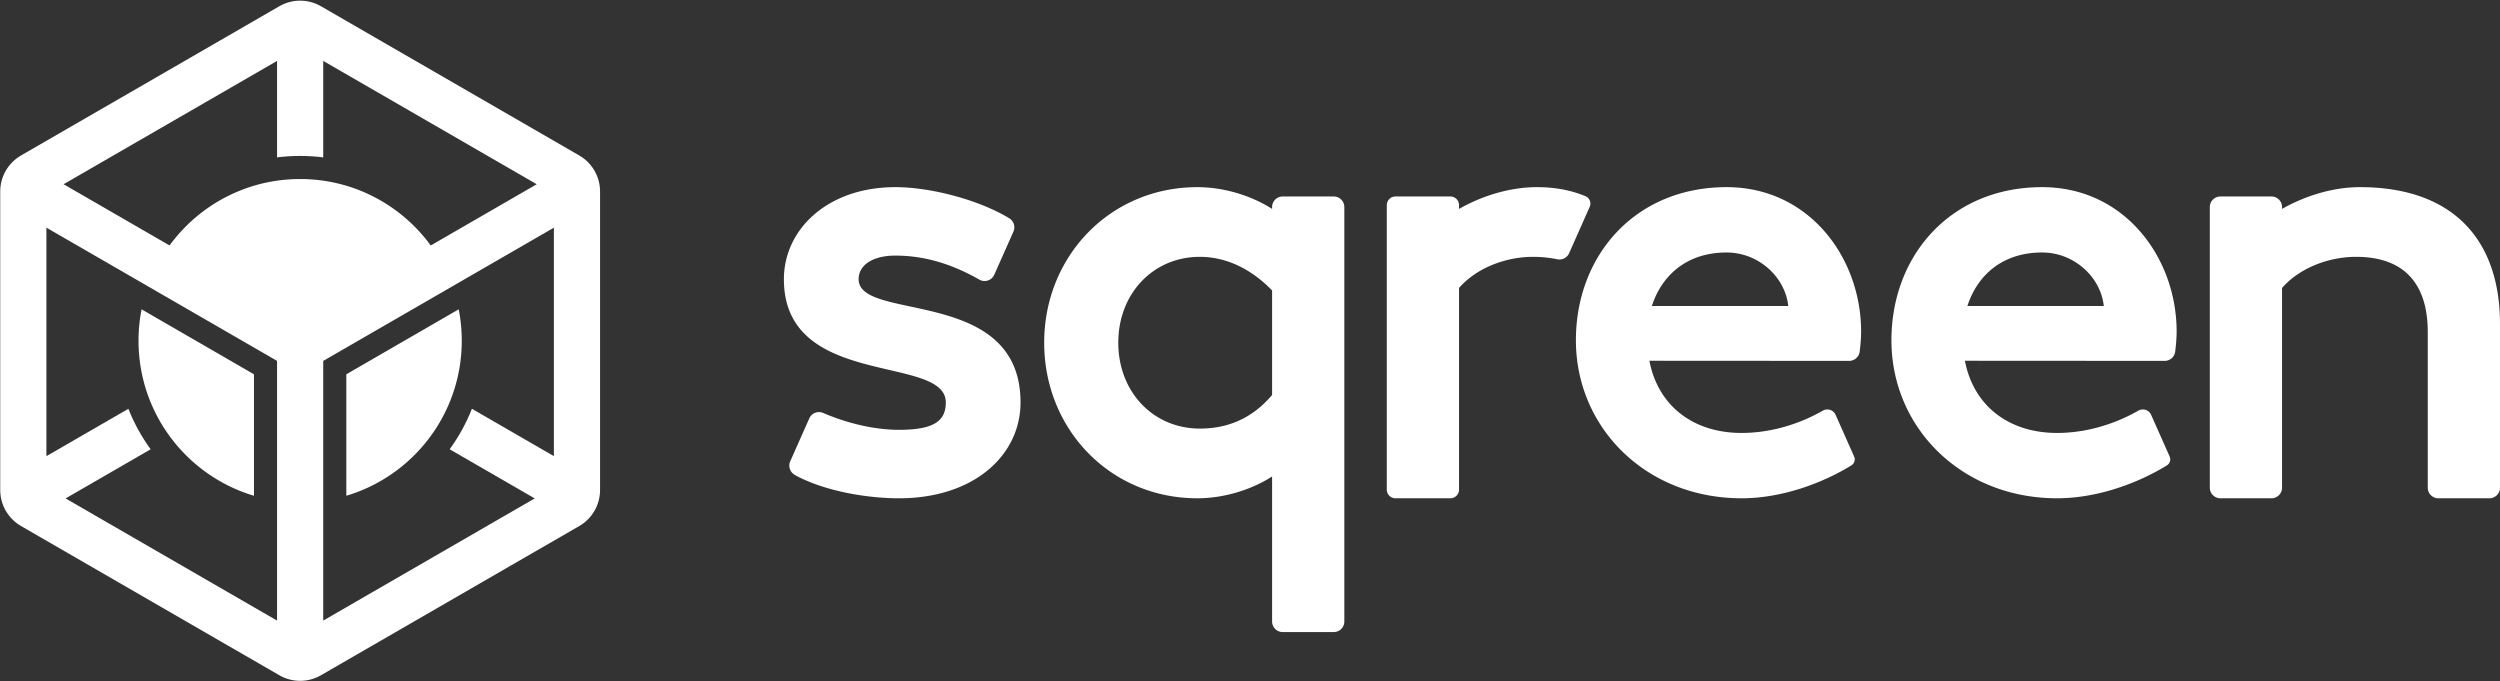 <svg width="708" height="193" xmlns="http://www.w3.org/2000/svg">
  <rect width="100%" height="100%" fill="#333333" stroke="none"/>
  <g fill="#FFF" fill-rule="evenodd">
    <path d="M277.062 79.026c-8.141-4.597-15.821-6.641-23.496-6.641-6.349 0-10.405 2.643-10.405 6.697 0 12.159 45.851 1.938 45.851 34.892 0 14.979-13.226 27.138-34.388 27.138-9.504 0-21.142-2.133-29.164-6.398-.196-.104-.419-.246-.668-.424l-0.0 0c-1.158-.828-1.575-2.357-.996-3.659l5.397-12.145-0-0c.669-1.505 2.426-2.19 3.937-1.533.325.141.613.263.862.365 6.966 2.853 14.189 4.409 20.633 4.409 10.052 0 13.226-2.643 13.226-7.754 0-13.745-45.851-3.701-45.851-34.892C222 64.983 234.344 53 253.567 53c9.722 0 22.851 3.388 31.486 8.353.234.135.499.294.794.478l-0 9e-7c1.27.791 1.763 2.397 1.155 3.765l-5.424 12.206 0.0 0c-.673 1.514-2.446 2.196-3.96 1.523a3 3 0 0 1-.28-.143c-.097-.056-.189-.108-.275-.157zM363.258 55.643h14.457c1.657 0 3 1.343 3 3V176c0 1.657-1.343 3-3 3h-14.457c-1.657 0-3-1.343-3-3v-41.056c-5.467 3.524-13.226 6.168-21.162 6.168-24.689 0-43.382-19.561-43.382-44.056S314.407 53 339.096 53c7.936 0 15.695 2.643 21.162 6.168v-.524c0-1.657 1.343-3 3-3zm-3 56.215V82.253c-5.82-5.992-12.874-9.516-20.457-9.516-13.226 0-23.102 10.397-23.102 24.319 0 13.922 9.876 24.319 23.102 24.319 7.583 0 14.637-2.643 20.457-9.516zM449.006 55.562C444.419 53.663 439.831 53 435.243 53c-7.936 0-15.871 2.643-22.044 6.168v-1.07c0-1.356-1.097-2.455-2.45-2.455h-15.556c-1.353 0-2.45 1.099-2.45 2.455v80.559c0 1.356 1.097 2.455 2.45 2.455h15.556c1.353 0 2.45-1.099 2.45-2.455V81.548c4.761-5.463 12.874-8.811 20.986-8.811 1.879 0 4.271.16 6.807.685.01.002.019.004.029.006l0-0c1.384.29 2.783-.427 3.357-1.72l5.83-13.14 0.0 0c.506-1.142-.008-2.477-1.15-2.984a2.262 2.262 0 0 0-.052-.022zM523.739 132.147c-7.911 4.74-19.149 8.965-30.533 8.965-26.981 0-46.909-19.913-46.909-44.761C446.297 72.385 463.051 53 488.974 53c23.454 0 38.091 20.09 38.091 40.884 0 1.75-.174 3.862-.399 5.629-.003.025-.006.05-.01.076l-0-0c-.194 1.496-1.469 2.614-2.977 2.613l-56.574-.035c2.469 12.864 12.521 20.442 26.1 20.442 7.589 0 15.617-2.105 23.031-6.315 1.232-.699 2.797-.268 3.496.964.041.073.079.148.113.225l5.243 11.799 0-0c.405.912.076 1.984-.772 2.511-.219.136-.412.254-.579.354zm-55.927-45.488h38.621c-.882-8.283-8.465-15.155-17.459-15.155-11.639 0-18.517 6.873-21.162 15.155zM613.096 132.147c-7.911 4.74-19.149 8.965-30.533 8.965-26.981 0-46.909-19.913-46.909-44.761C535.654 72.385 552.407 53 578.33 53c23.454 0 38.091 20.09 38.091 40.884 0 1.75-.174 3.862-.399 5.629a25.244 25.244 0 0 1-.01.076l-0-0c-.194 1.496-1.469 2.614-2.977 2.613l-56.574-.035c2.469 12.864 12.521 20.442 26.1 20.442 7.589 0 15.617-2.105 23.031-6.315 1.232-.699 2.797-.268 3.496.964.041.073.079.148.113.225l5.243 11.799 0-0c.405.912.076 1.984-.772 2.511-.219.136-.412.254-.579.354zm-55.927-45.488h38.621c-.882-8.283-8.465-15.155-17.459-15.155-11.639 0-18.517 6.873-21.162 15.155zM625.821 58.643v79.469c0 1.657 1.343 3 3 3h14.457c1.657 0 3-1.343 3-3V81.548c4.761-5.463 12.874-8.811 20.986-8.811 13.226 0 20.28 7.225 20.28 21.323v44.052c0 1.657 1.343 3 3 3H705c1.657 0 3-1.343 3-3V91.769C708 67.979 694.774 53 668.321 53c-7.936 0-15.871 2.643-22.044 6.168v-.524c0-1.657-1.343-3-3-3h-14.457c-1.657 0-3 1.343-3 3zM42.398 79.726C49.087 62.731 65.64 50.703 85 50.703c19.356 0 35.906 12.023 42.598 29.012l-2.551-4.419-40.045 23.151-40.045-23.151-2.557 4.429zm-2.304 7.873L71.925 106v34.4C53.018 134.771 39.231 117.247 39.231 96.5c0-3.046.297-6.022.864-8.901zm89.811.001c.567 2.879.864 5.855.864 8.9 0 20.746-13.786 38.27-32.692 43.9v-34.4L129.905 87.6z"/>
    <path d="M78.462 175.749V102.209L13.14 64.473v64.708l23.212-13.41c1.624 4.102 3.752 7.949 6.306 11.466l-24.086 13.914 59.889 34.598zm13.077 0L151.428 141.152l-24.086-13.914c2.554-3.517 4.682-7.364 6.306-11.466l23.212 13.41V64.473L91.538 102.209v73.54zM18.006 52.175L85 90.877l66.994-38.702-60.455-34.925V44.566c-2.142-.267-4.324-.405-6.538-.405-2.214 0-4.396.138-6.538.405V17.251L18.006 52.175zM90.885 1.764L164.052 44.033c3.641 2.104 5.885 5.991 5.885 10.199v84.538c0 4.207-2.243 8.095-5.885 10.199l-73.168 42.269c-3.641 2.104-8.128 2.104-11.769 0L5.948 148.967c-3.641-2.104-5.885-5.991-5.885-10.199V54.231c0-4.207 2.243-8.095 5.885-10.199L79.115 1.764c3.641-2.104 8.128-2.104 11.769 0z"/>
  </g>
</svg>
